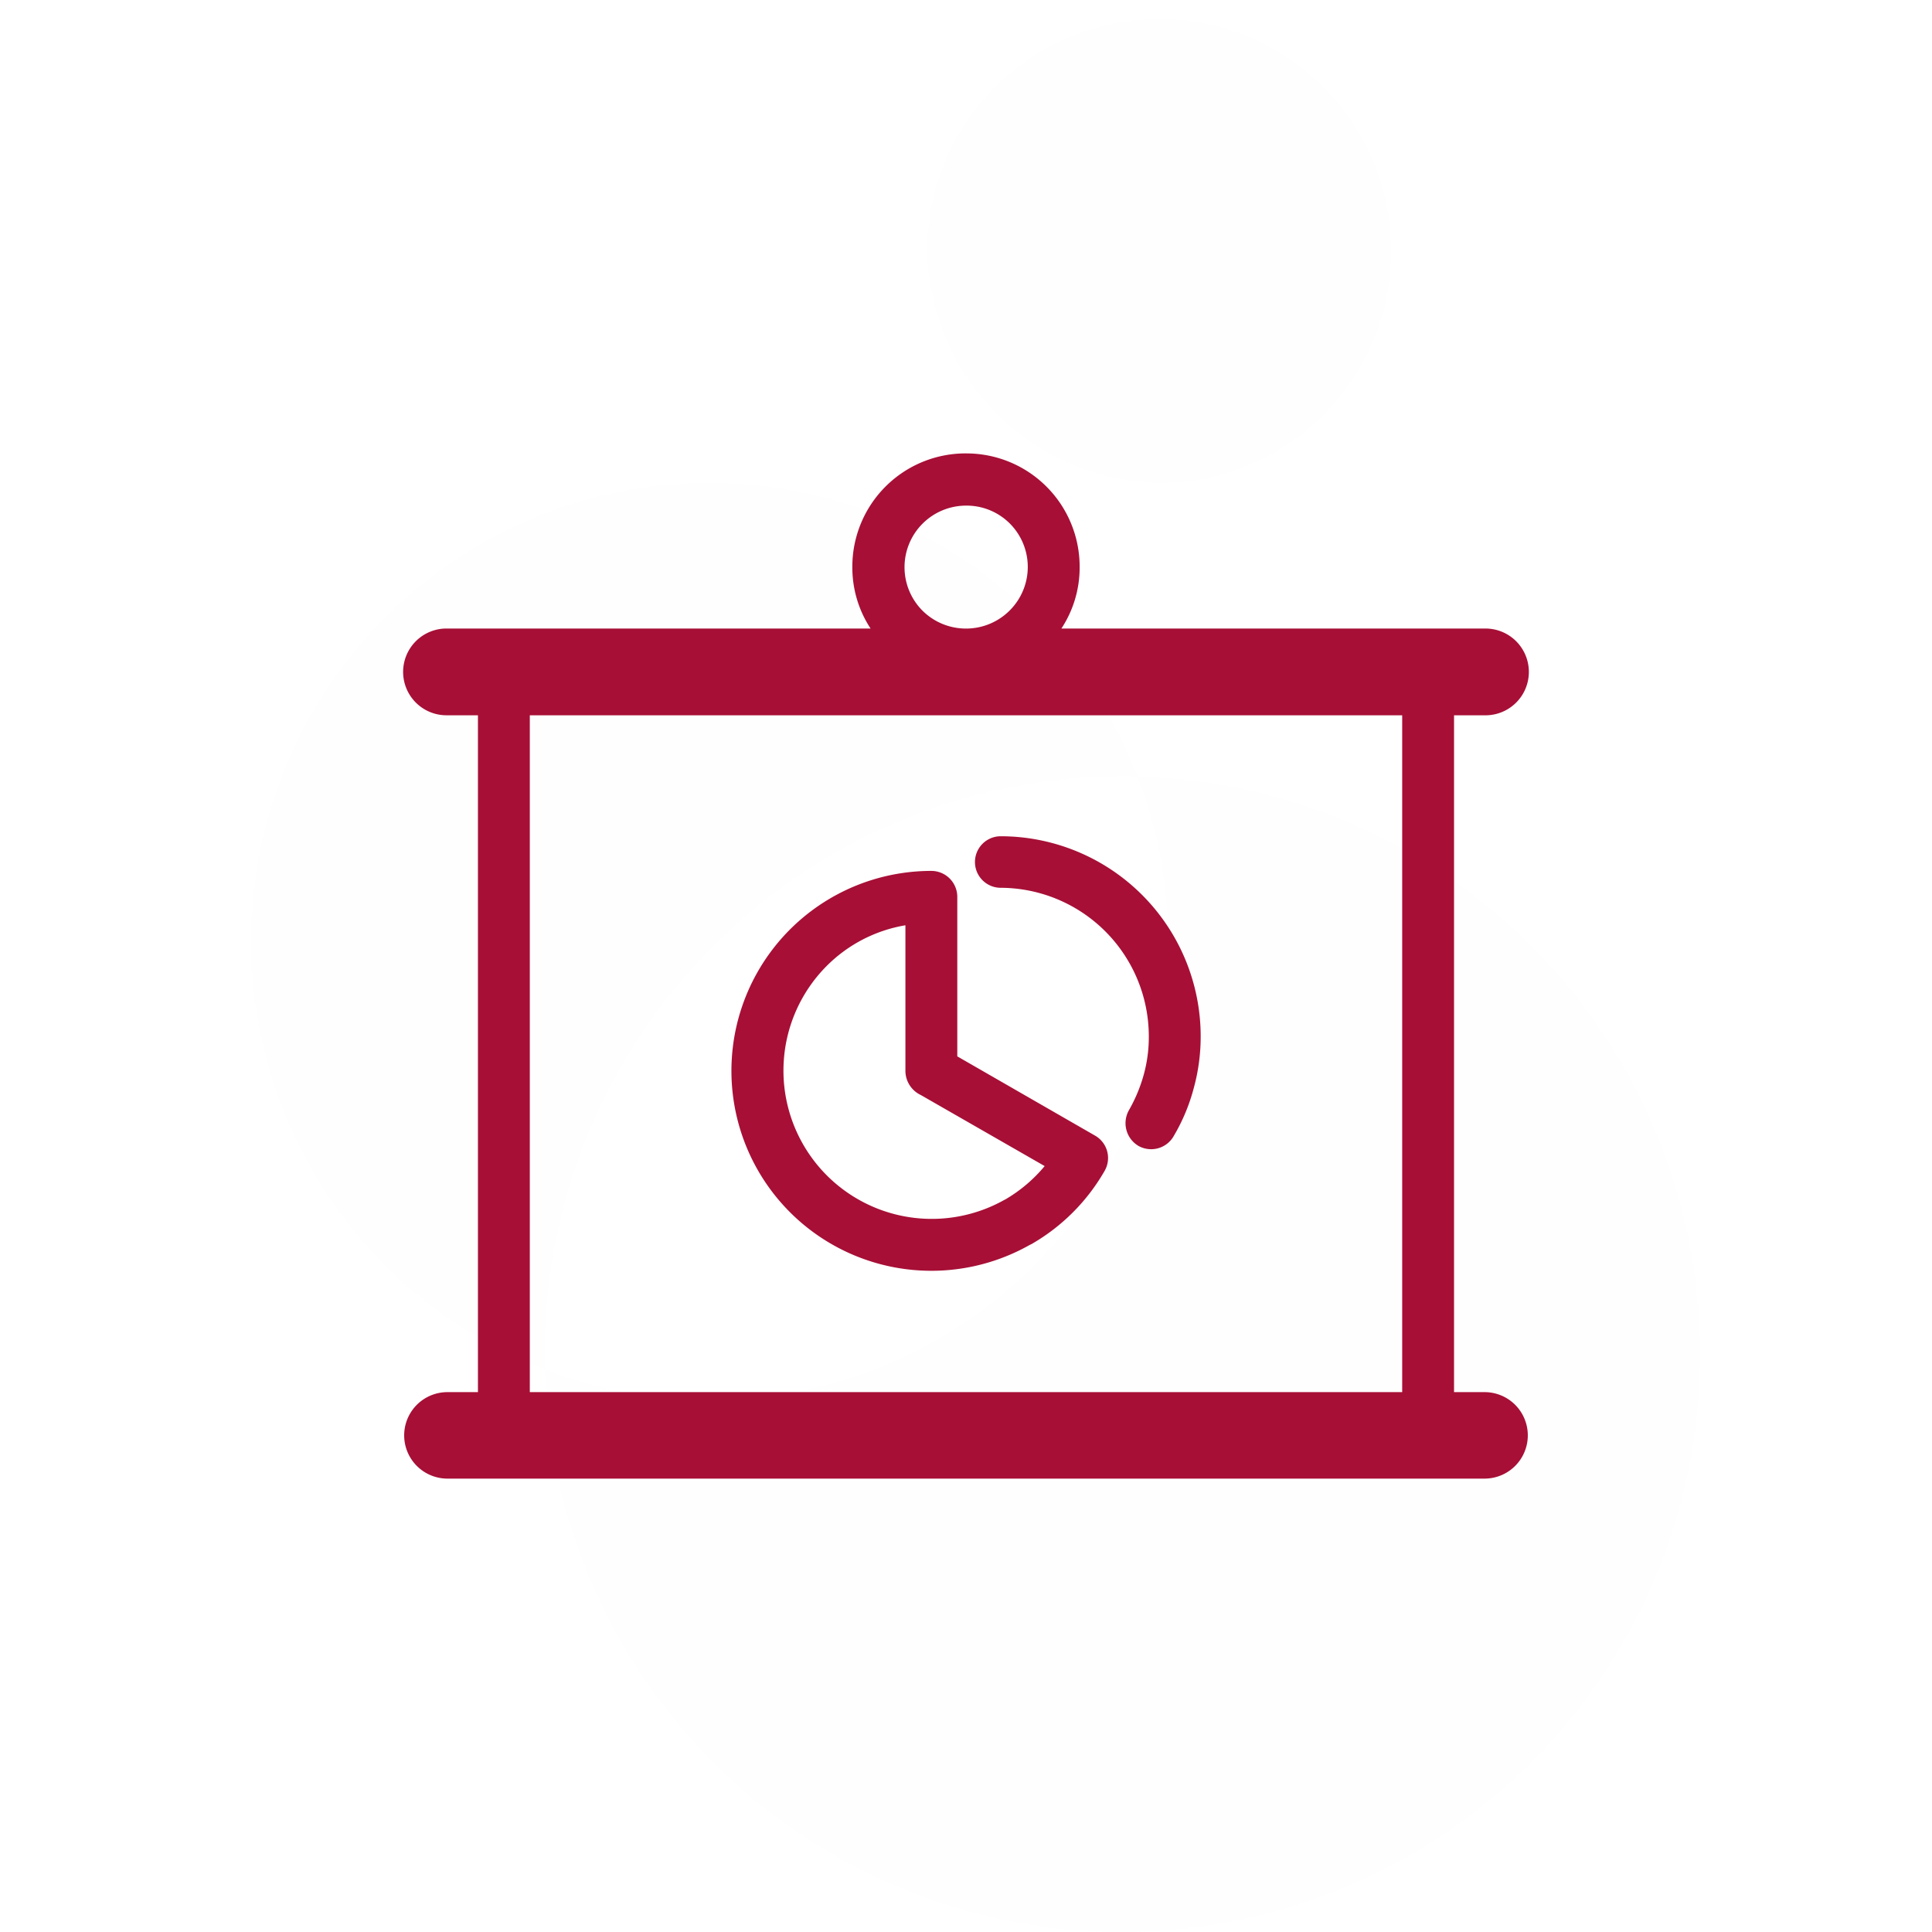 <svg xmlns="http://www.w3.org/2000/svg" xmlns:xlink="http://www.w3.org/1999/xlink" width="100" height="100" viewBox="0 0 100 100">
  <defs>
    <clipPath id="clip-icon-audit">
      <rect width="100" height="100"/>
    </clipPath>
  </defs>
  <g id="icon-audit" clip-path="url(#clip-icon-audit)">
    <path id="Union_1" data-name="Union 1" d="M17634.164,7454.411a29.828,29.828,0,0,1-5.539-1.689,30.179,30.179,0,0,1-5.02-2.674,29.868,29.868,0,0,1-4.395-3.548,29.793,29.793,0,0,1-6.447-9.25,29.763,29.763,0,0,1-1.824-5.472,30.378,30.378,0,0,1-.74-5.889,23.921,23.921,0,0,0,4.133,1.175,24.328,24.328,0,0,0,4.4.4,23.561,23.561,0,0,0,9.236-1.863,23.441,23.441,0,0,0,4.031-2.19,23.724,23.724,0,0,0,6.408-6.408,23.378,23.378,0,0,0,2.191-4.031,23.669,23.669,0,0,0,1.383-4.457,23.892,23.892,0,0,0,.076-9.184,23.625,23.625,0,0,0-1.176-4.133,30.473,30.473,0,0,1,5.889.736,29.906,29.906,0,0,1,10.422,4.621,30.279,30.279,0,0,1,4.3,3.654,29.881,29.881,0,0,1,3.547,4.395,29.753,29.753,0,0,1,4.363,10.554,29.937,29.937,0,0,1-1.76,17.574,29.837,29.837,0,0,1-2.76,5.082,29.959,29.959,0,0,1-8.074,8.076,29.968,29.968,0,0,1-22.652,4.519Zm-30.088-32.009a23.769,23.769,0,0,1-8.6-23.45,24.106,24.106,0,0,1,1.385-4.457,23.777,23.777,0,0,1,2.186-4.031,23.976,23.976,0,0,1,6.412-6.412,23.876,23.876,0,0,1,4.031-2.187,23.42,23.42,0,0,1,4.457-1.383,23.853,23.853,0,0,1,12.021.643,23.615,23.615,0,0,1,6.338,3.14,23.731,23.731,0,0,1,8.576,10.936c-.262-.009-.527-.009-.789-.009a30.173,30.173,0,0,0-6.031.607,29.251,29.251,0,0,0-5.609,1.743,29.914,29.914,0,0,0-5.082,2.754,29.959,29.959,0,0,0-10.834,13.158,29.7,29.7,0,0,0-1.742,5.614,30.046,30.046,0,0,0-.607,6.026c0,.262,0,.532.008.794A23.681,23.681,0,0,1,17604.076,7422.4Zm25.924-54.9a12.01,12.01,0,1,1,12,12.5A12.259,12.259,0,0,1,17630,7367.5Z" transform="translate(-17582 -7355)" fill="#e6e6e6" opacity="0.074"/>
    <path id="Tracé_2909" data-name="Tracé 2909" d="M144.164,672.019a1.345,1.345,0,0,1-1.822.5,1.368,1.368,0,0,1-.488-1.854,8,8,0,0,0,.765-1.839,7.3,7.3,0,0,0,.26-1.985,7.694,7.694,0,0,0-7.664-7.681,1.334,1.334,0,1,1,0-2.668,10.361,10.361,0,0,1,10.349,10.349,10.062,10.062,0,0,1-.358,2.685,9.736,9.736,0,0,1-1.041,2.489Zm-10.739-35.342a5.863,5.863,0,0,1,5.874,5.875,5.742,5.742,0,0,1-.944,3.189h21.95a2.245,2.245,0,0,1,0,4.491h-1.627v35.033h1.627a2.238,2.238,0,0,1,0,4.475H106.528a2.238,2.238,0,0,1,0-4.475h1.627V650.231h-1.627a2.245,2.245,0,0,1,0-4.491h21.95a5.741,5.741,0,0,1-.944-3.189,5.863,5.863,0,0,1,5.89-5.875Zm2.245,3.613a3.16,3.16,0,0,0-2.245-.911,3.187,3.187,0,0,0-2.262,5.435,3.191,3.191,0,0,0,2.213.928h.082a3.191,3.191,0,0,0,2.213-.928,3.182,3.182,0,0,0,0-4.523Zm-24.83,9.942v35.033h45.154V650.231Zm22.129,17.655,7.127,4.1a1.335,1.335,0,0,1,.488,1.839h0a10.256,10.256,0,0,1-3.775,3.775l-.1.048a10.349,10.349,0,1,1-5.077-19.363,1.344,1.344,0,0,1,1.334,1.35v8.25Zm4.523,5.679-6.411-3.678a1.39,1.39,0,0,1-.8-1.253V661.1a7.512,7.512,0,0,0-4.084,2.115,7.675,7.675,0,0,0,9.193,12.106l.065-.032a7.686,7.686,0,0,0,2.034-1.725Z" transform="translate(-83.417 -613.208)" fill="#a70f36"/>
  </g>
</svg>
